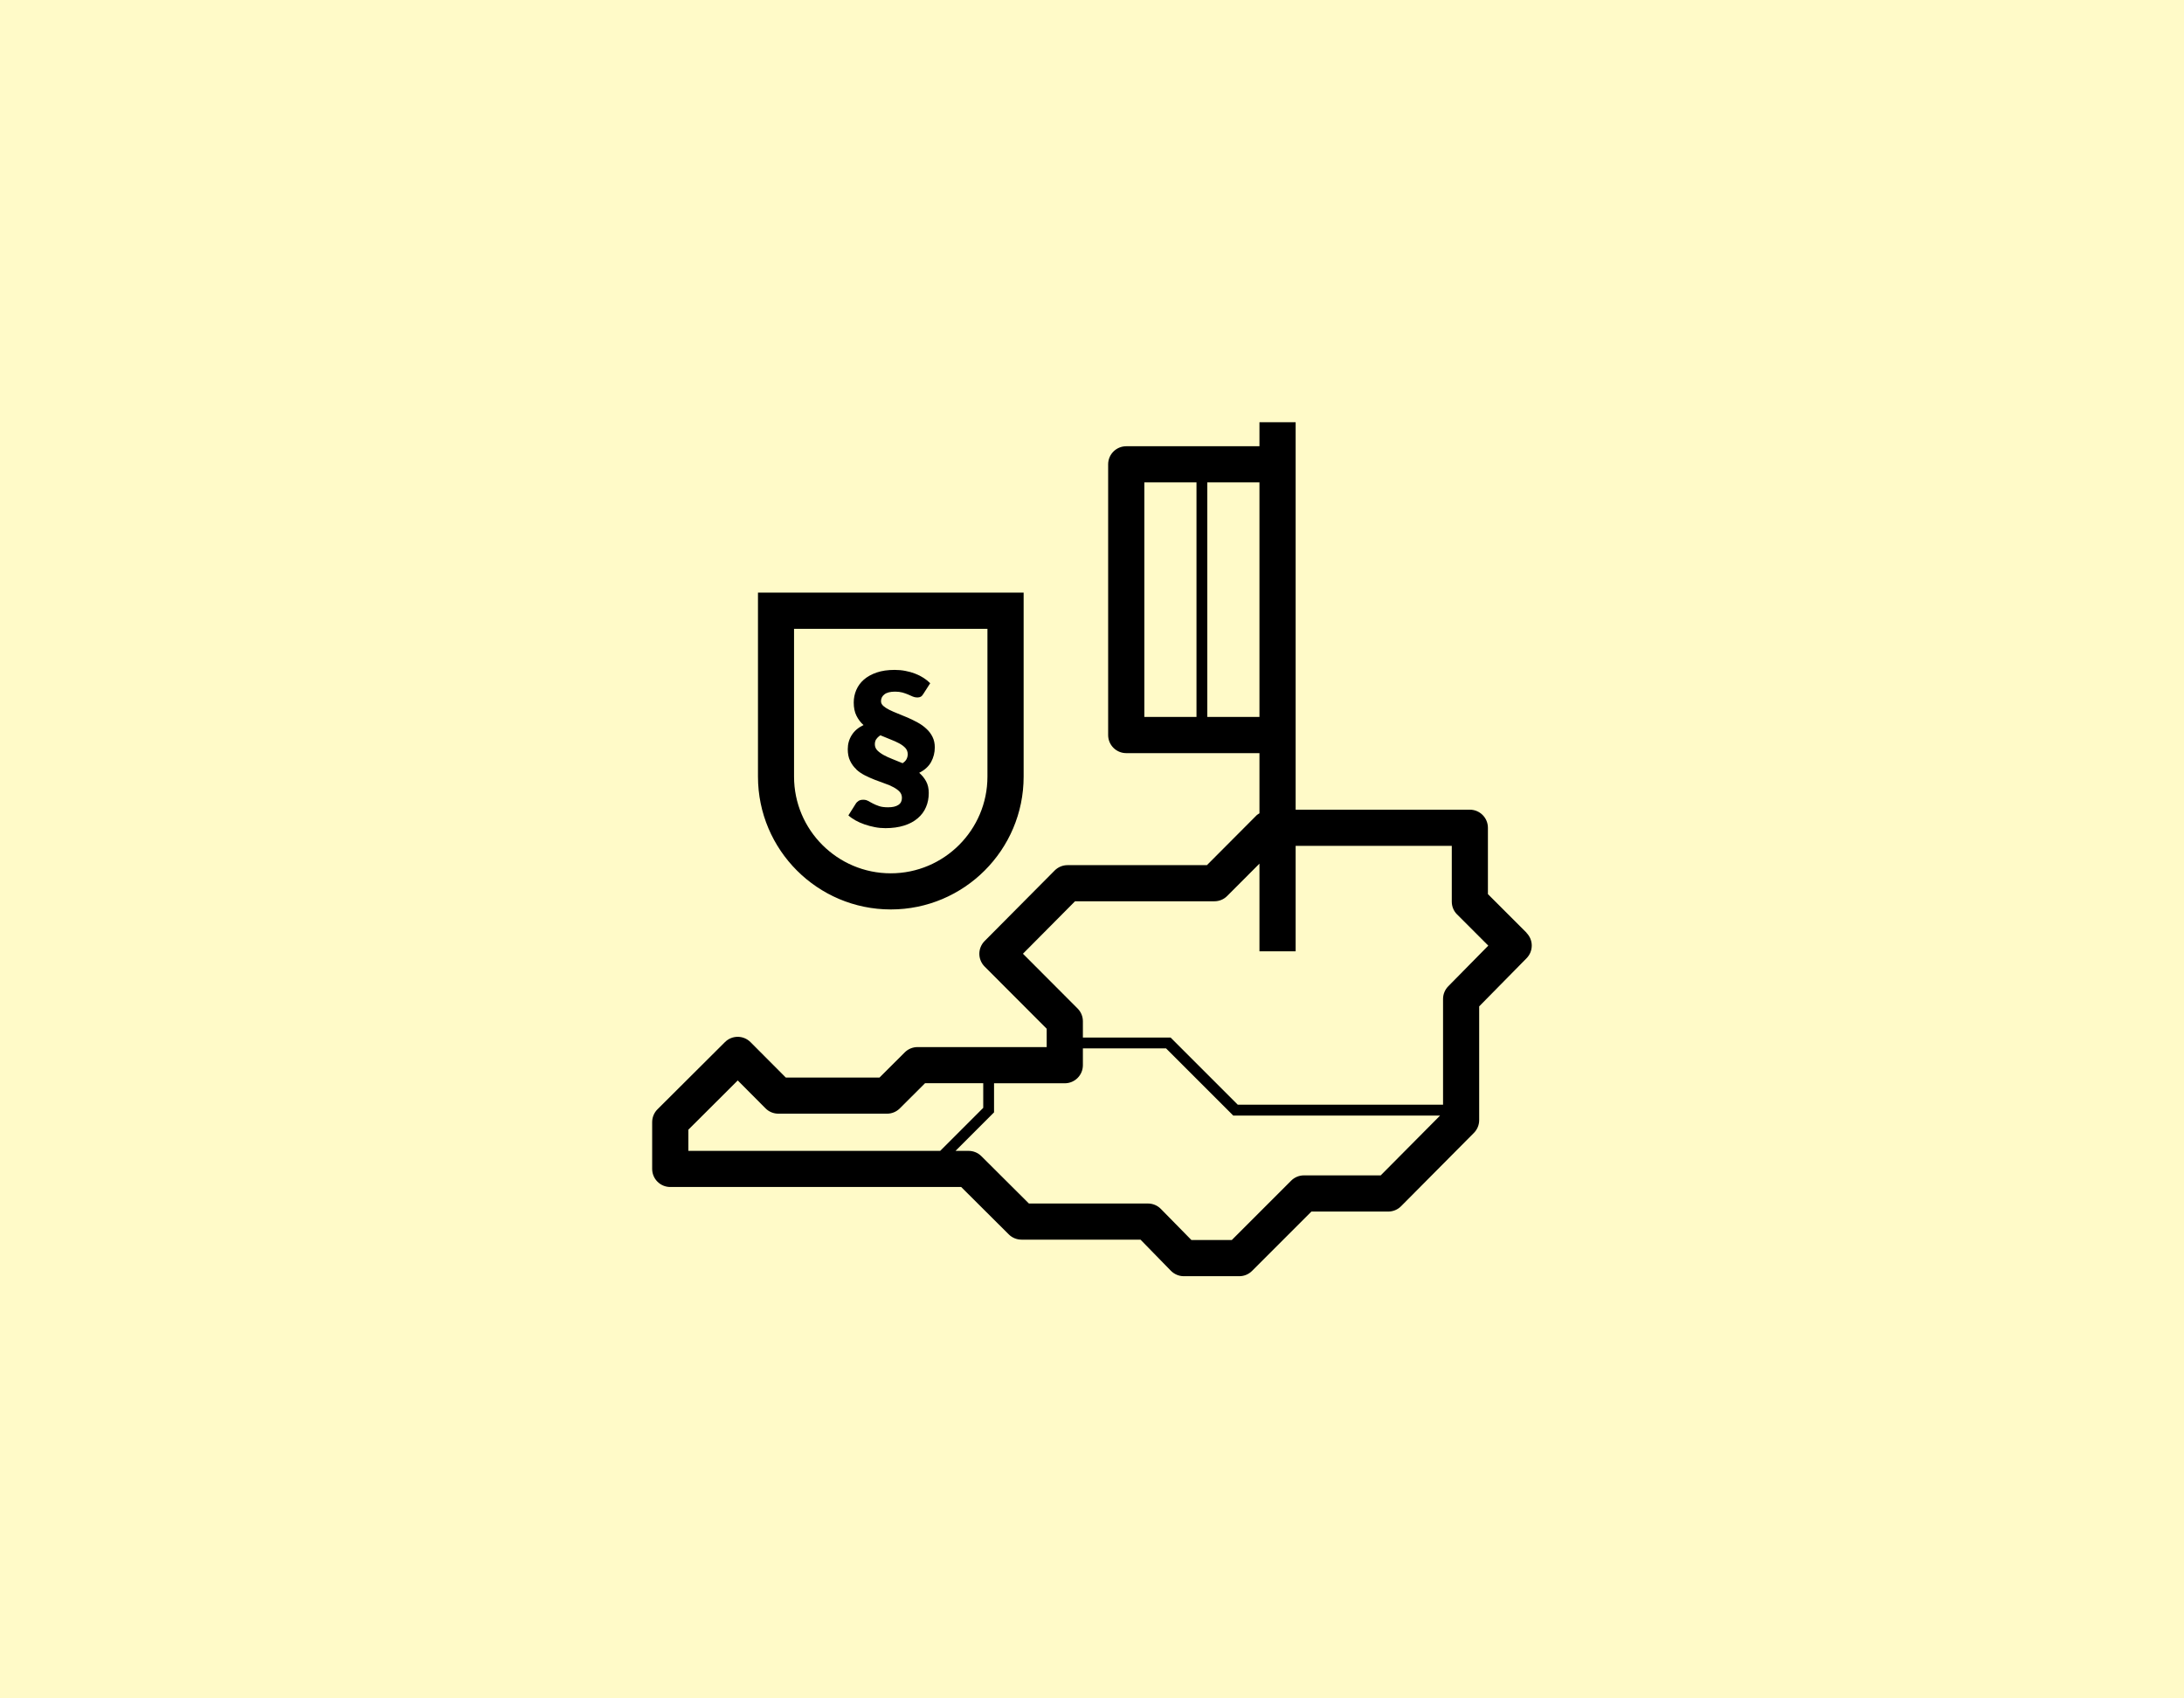 <svg width="720" height="560" viewBox="0 0 720 560" fill="none" xmlns="http://www.w3.org/2000/svg">
<rect width="720" height="560" fill="#FFFAC8"/>
<path d="M503.26 307.55L490.521 294.811V272.937C490.521 269.643 487.849 266.971 484.555 266.971H427.135V139.226H415.204V147.139H371.289C367.996 147.139 365.324 149.811 365.324 153.104V242.362C365.324 245.656 367.996 248.328 371.289 248.328H415.204V268.172C414.914 268.379 414.582 268.504 414.334 268.752L397.886 285.262H351.921C350.326 285.262 348.814 285.904 347.696 287.022L324.599 310.284C323.481 311.403 322.859 312.915 322.859 314.489C322.859 316.064 323.481 317.576 324.599 318.694L345.065 339.202V345.25H302.476C300.902 345.25 299.39 345.872 298.271 346.99L289.944 355.297H259.059L247.418 343.614C245.098 341.294 241.328 341.273 238.987 343.614L216.74 365.778C215.621 366.897 215 368.429 215 370.004V385.415C215 388.709 217.672 391.381 220.966 391.381H316.873L332.554 406.999C333.672 408.118 335.184 408.739 336.759 408.739H375.991L385.996 418.993C387.115 420.132 388.648 420.795 390.264 420.795H408.554C410.129 420.795 411.641 420.174 412.759 419.055L432.334 399.48H457.668C459.263 399.48 460.796 398.838 461.914 397.699L485.881 373.567C486.999 372.448 487.641 370.936 487.641 369.341V331.827L503.26 315.96C505.559 313.619 505.539 309.87 503.219 307.571L503.26 307.55ZM394.448 236.397H377.255V159.049H394.448V236.397ZM398.011 236.397V159.049H415.204V236.397H398.011ZM226.931 379.47V372.489L243.213 356.249L252.389 365.467C253.508 366.586 255.02 367.207 256.615 367.207H292.43C294.004 367.207 295.516 366.586 296.635 365.467L304.962 357.161H324.144V365.281L309.954 379.47H226.931ZM455.182 387.549H429.869C428.295 387.549 426.783 388.17 425.664 389.289L406.089 408.864H392.77L382.661 398.569C381.543 397.45 380.031 396.829 378.456 396.829H339.203L323.522 381.21C322.404 380.092 320.891 379.47 319.317 379.47H315.009L327.706 366.772V357.182H351.031C354.324 357.182 356.996 354.509 356.996 351.216V345.685H384.422L406.566 367.829H474.757L455.161 387.569L455.182 387.549ZM477.45 325.199C476.352 326.317 475.731 327.809 475.731 329.383V364.245H408.057L385.914 342.102H356.996V336.737C356.996 335.162 356.375 333.65 355.256 332.532L337.235 314.469L354.407 297.172H400.351C401.926 297.172 403.459 296.551 404.577 295.412L415.204 284.764V313.661H427.135V278.902H478.61V297.297C478.61 298.871 479.231 300.404 480.35 301.502L490.645 311.797L477.45 325.199ZM293.673 299.865C317.826 299.865 337.463 280.228 337.463 256.075V195.403H249.883V256.075C249.883 280.228 269.52 299.865 293.673 299.865ZM261.794 207.334H325.531V256.075C325.531 273.641 311.239 287.954 293.652 287.954C276.066 287.954 261.773 273.662 261.773 256.075V207.334H261.794ZM282.239 253.652C283.067 254.439 284.02 255.081 285.097 255.64C286.174 256.179 287.272 256.676 288.391 257.111C289.509 257.546 290.607 257.96 291.684 258.333C292.761 258.706 293.714 259.099 294.543 259.555C295.371 260.011 296.055 260.487 296.573 261.047C297.091 261.606 297.339 262.289 297.339 263.097C297.339 264.133 296.946 264.899 296.138 265.417C295.351 265.935 294.232 266.184 292.803 266.184C291.581 266.184 290.566 266.059 289.799 265.79C289.033 265.521 288.349 265.252 287.769 264.941C287.189 264.63 286.671 264.34 286.195 264.092C285.719 263.822 285.201 263.698 284.6 263.698C283.958 263.698 283.44 263.822 283.046 264.071C282.653 264.319 282.301 264.672 282.052 265.107L279.691 268.856C280.354 269.457 281.141 269.995 282.052 270.513C282.964 271.031 283.979 271.466 285.056 271.839C286.133 272.212 287.251 272.502 288.411 272.729C289.571 272.957 290.731 273.061 291.891 273.061C294.211 273.061 296.262 272.771 298.044 272.212C299.825 271.652 301.337 270.844 302.539 269.809C303.761 268.773 304.672 267.551 305.273 266.122C305.894 264.692 306.184 263.139 306.184 261.461C306.184 259.969 305.894 258.706 305.314 257.629C304.734 256.552 303.968 255.64 303.036 254.812C304.859 253.9 306.164 252.699 306.971 251.228C307.759 249.757 308.173 248.162 308.173 246.422C308.173 245.138 307.924 243.978 307.427 242.984C306.93 241.969 306.267 241.078 305.418 240.312C304.589 239.524 303.636 238.841 302.58 238.261C301.524 237.681 300.426 237.142 299.307 236.645C298.189 236.169 297.111 235.713 296.034 235.299C294.978 234.884 294.025 234.47 293.196 234.056C292.368 233.642 291.705 233.207 291.187 232.751C290.69 232.295 290.441 231.777 290.441 231.197C290.441 230.286 290.814 229.519 291.581 228.939C292.347 228.339 293.528 228.049 295.102 228.049C295.993 228.049 296.801 228.152 297.505 228.339C298.209 228.546 298.831 228.753 299.39 229.002C299.949 229.25 300.467 229.478 300.944 229.685C301.42 229.872 301.896 229.975 302.394 229.975C302.891 229.975 303.222 229.892 303.533 229.727C303.844 229.561 304.113 229.271 304.361 228.857L306.661 225.273C306.019 224.631 305.294 224.051 304.465 223.512C303.636 222.974 302.725 222.518 301.71 222.124C300.695 221.731 299.618 221.42 298.479 221.213C297.319 220.985 296.138 220.882 294.916 220.882C292.658 220.882 290.69 221.172 288.991 221.752C287.314 222.332 285.905 223.119 284.786 224.092C283.668 225.066 282.839 226.226 282.28 227.531C281.721 228.836 281.451 230.203 281.451 231.653C281.451 233.331 281.741 234.781 282.342 235.982C282.943 237.184 283.709 238.219 284.683 239.069C282.943 239.897 281.659 240.995 280.789 242.383C279.919 243.771 279.484 245.304 279.484 247.023C279.484 248.514 279.732 249.799 280.25 250.855C280.768 251.932 281.431 252.864 282.28 253.631L282.239 253.652ZM288.867 243.771C289.157 243.294 289.613 242.859 290.234 242.445C291.353 242.922 292.451 243.377 293.528 243.792C294.605 244.206 295.579 244.641 296.428 245.097C297.277 245.552 297.961 246.07 298.479 246.629C298.996 247.209 299.245 247.872 299.245 248.659C299.245 249.26 299.121 249.799 298.851 250.317C298.582 250.834 298.147 251.269 297.546 251.642C296.407 251.166 295.289 250.71 294.191 250.275C293.093 249.84 292.119 249.405 291.27 248.929C290.421 248.452 289.737 247.934 289.199 247.396C288.681 246.837 288.411 246.174 288.411 245.407C288.411 244.765 288.556 244.227 288.846 243.75L288.867 243.771Z" fill="black"/>
</svg>
